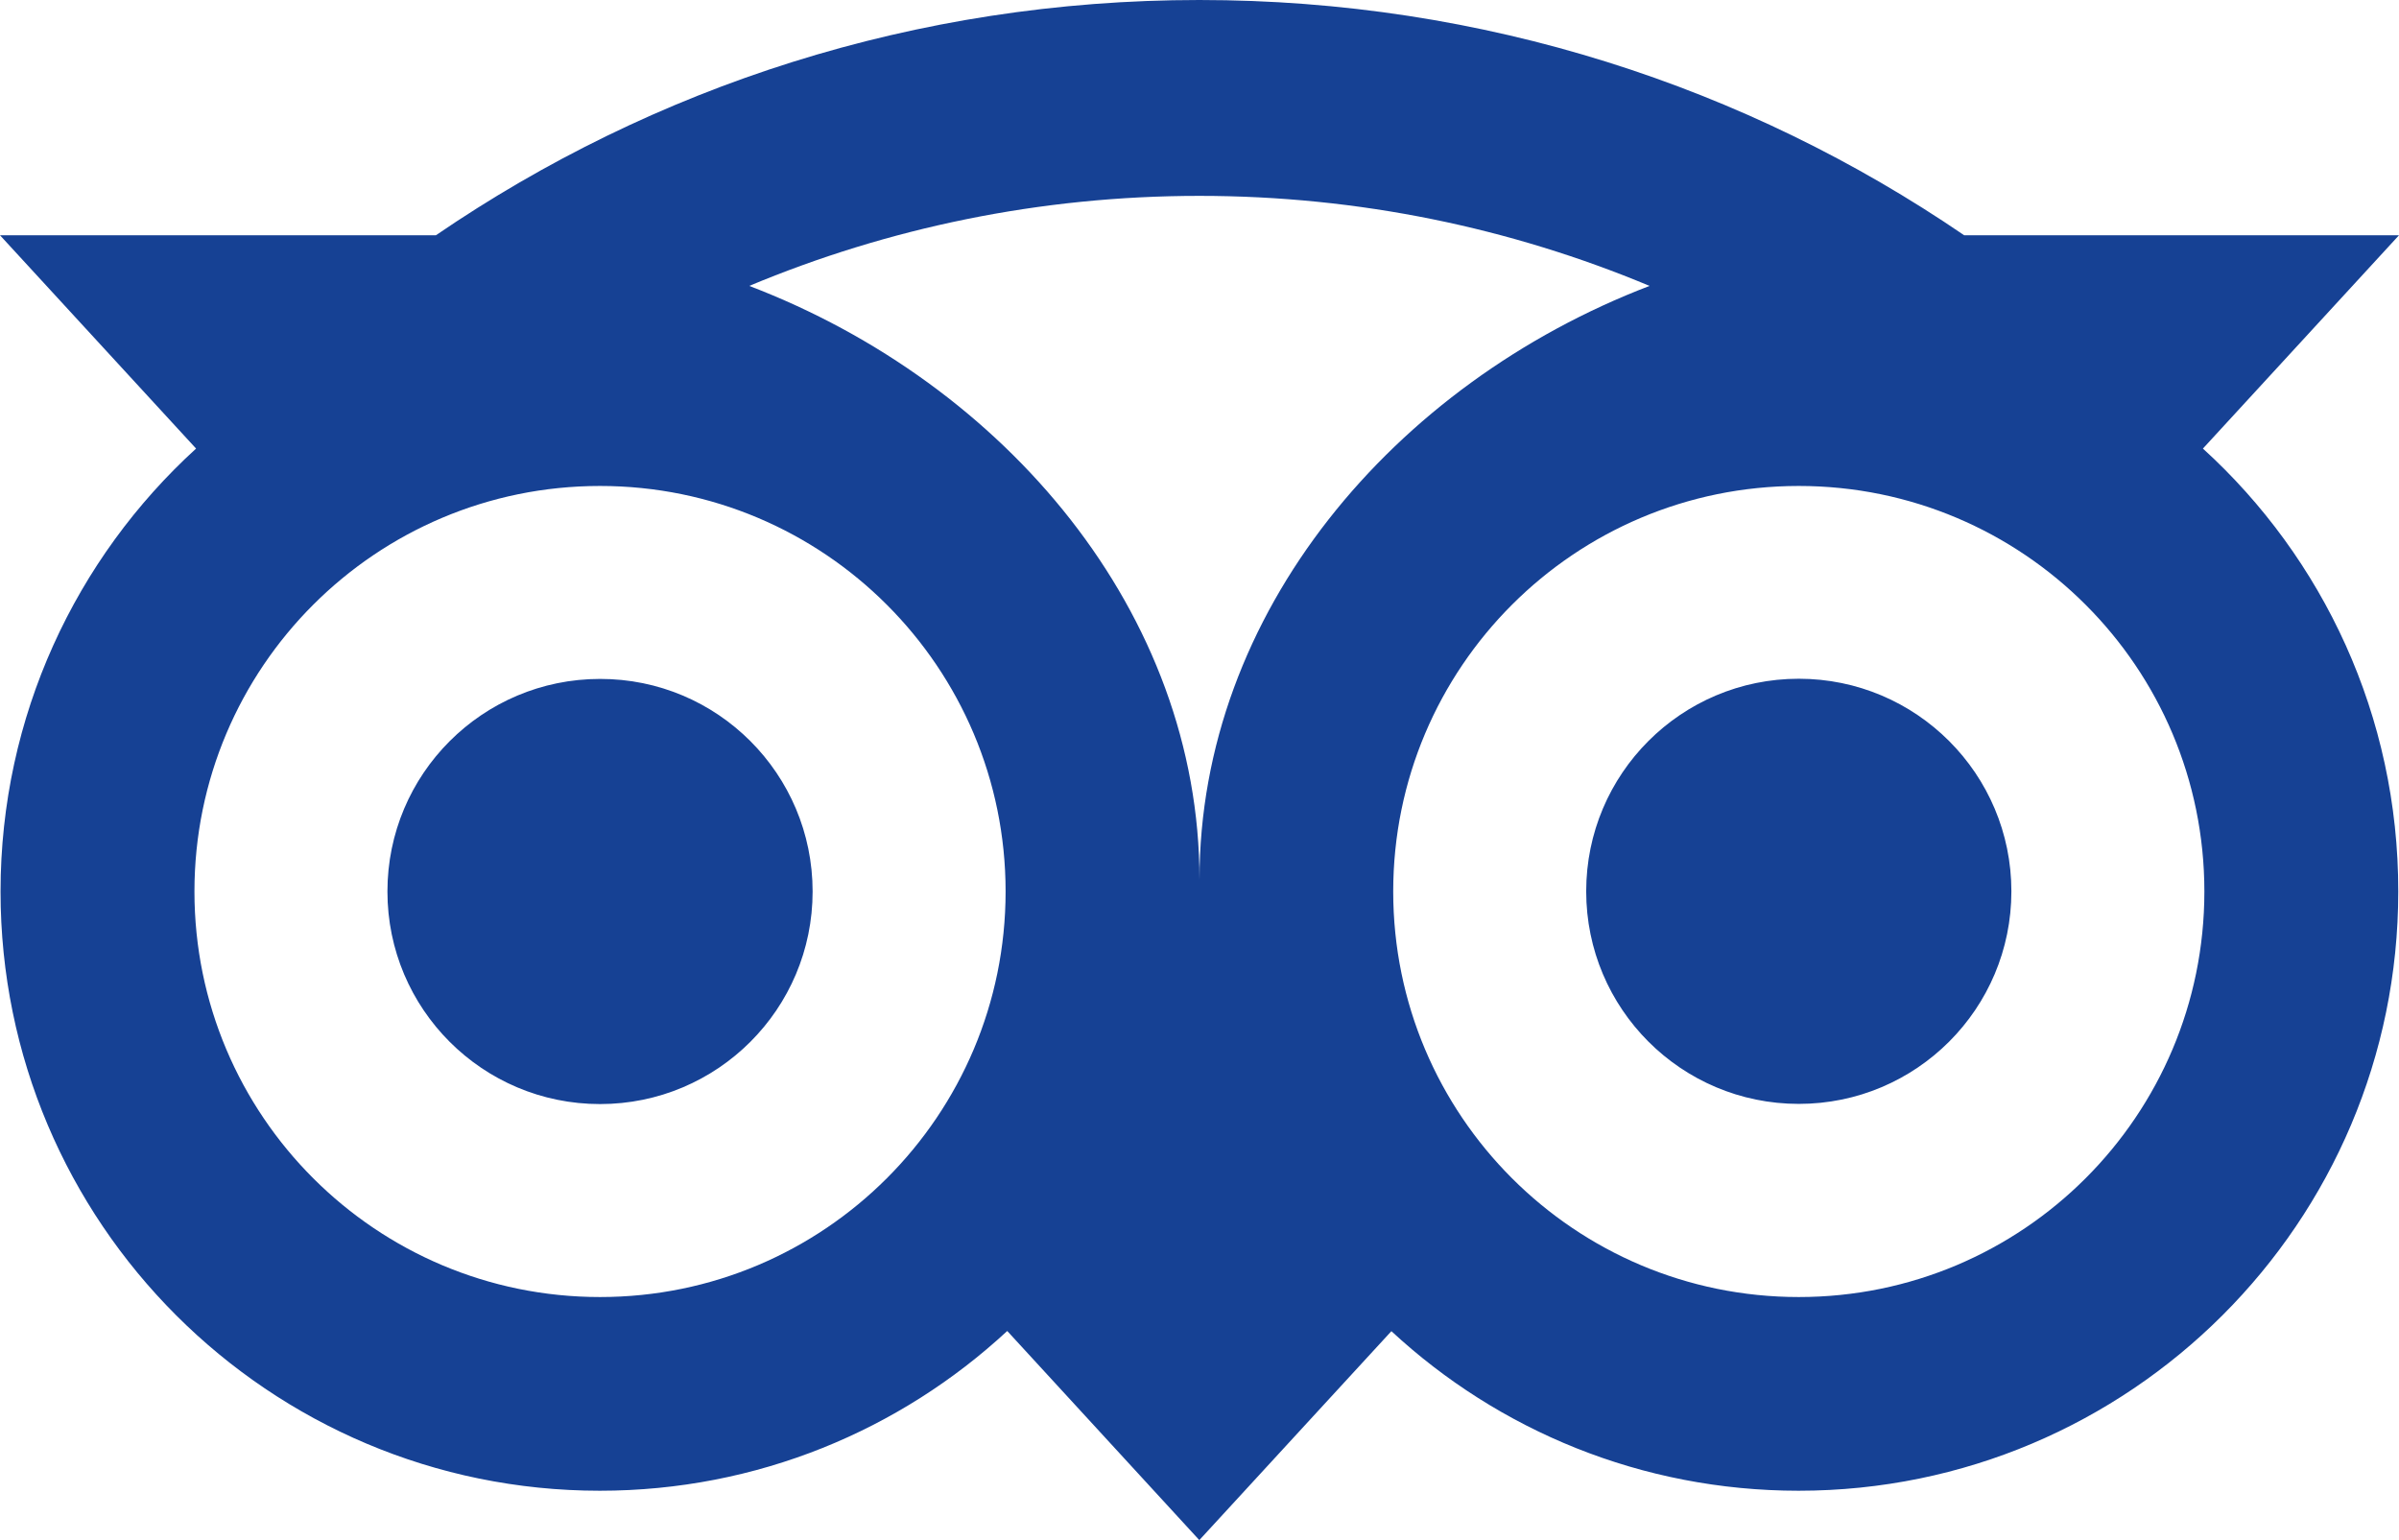 <svg viewBox="0 0 528 339" fill="none" xmlns="http://www.w3.org/2000/svg">
<path d="M484.844 98.736L527.998 51.785H432.3C384.392 19.059 326.533 0 263.959 0C201.465 0 143.767 19.101 95.938 51.785H0L43.154 98.736C16.703 122.869 0.12 157.633 0.12 196.232C0.12 269.075 59.178 328.132 132.021 328.132C166.624 328.132 198.15 314.786 221.685 292.969L263.96 339L306.235 293.009C329.77 314.826 361.256 328.132 395.86 328.132C468.702 328.132 527.839 269.075 527.839 196.232C527.878 157.593 511.297 122.83 484.844 98.736ZM132.06 285.497C82.752 285.497 42.795 245.54 42.795 196.232C42.795 146.924 82.753 106.967 132.06 106.967C181.367 106.967 221.324 146.924 221.324 196.232C221.324 245.54 181.367 285.497 132.06 285.497ZM263.999 193.635C263.999 134.897 221.285 84.471 164.905 62.933C195.392 50.186 228.837 43.114 263.959 43.114C299.082 43.114 332.565 50.186 363.054 62.933C306.714 84.511 263.999 134.898 263.999 193.635ZM395.9 285.497C346.591 285.497 306.634 245.54 306.634 196.232C306.634 146.924 346.591 106.967 395.9 106.967C445.208 106.967 485.164 146.924 485.164 196.232C485.164 245.54 445.207 285.497 395.9 285.497ZM395.9 149.401C370.047 149.401 349.109 170.339 349.109 196.192C349.109 222.044 370.047 242.982 395.9 242.982C421.752 242.982 442.69 222.044 442.69 196.192C442.689 170.379 421.752 149.401 395.9 149.401ZM178.85 196.232C178.85 222.084 157.912 243.022 132.06 243.022C106.208 243.022 85.27 222.084 85.27 196.232C85.27 170.379 106.208 149.441 132.06 149.441C157.912 149.401 178.85 170.379 178.85 196.232Z" fill="#164194"/>
</svg>
